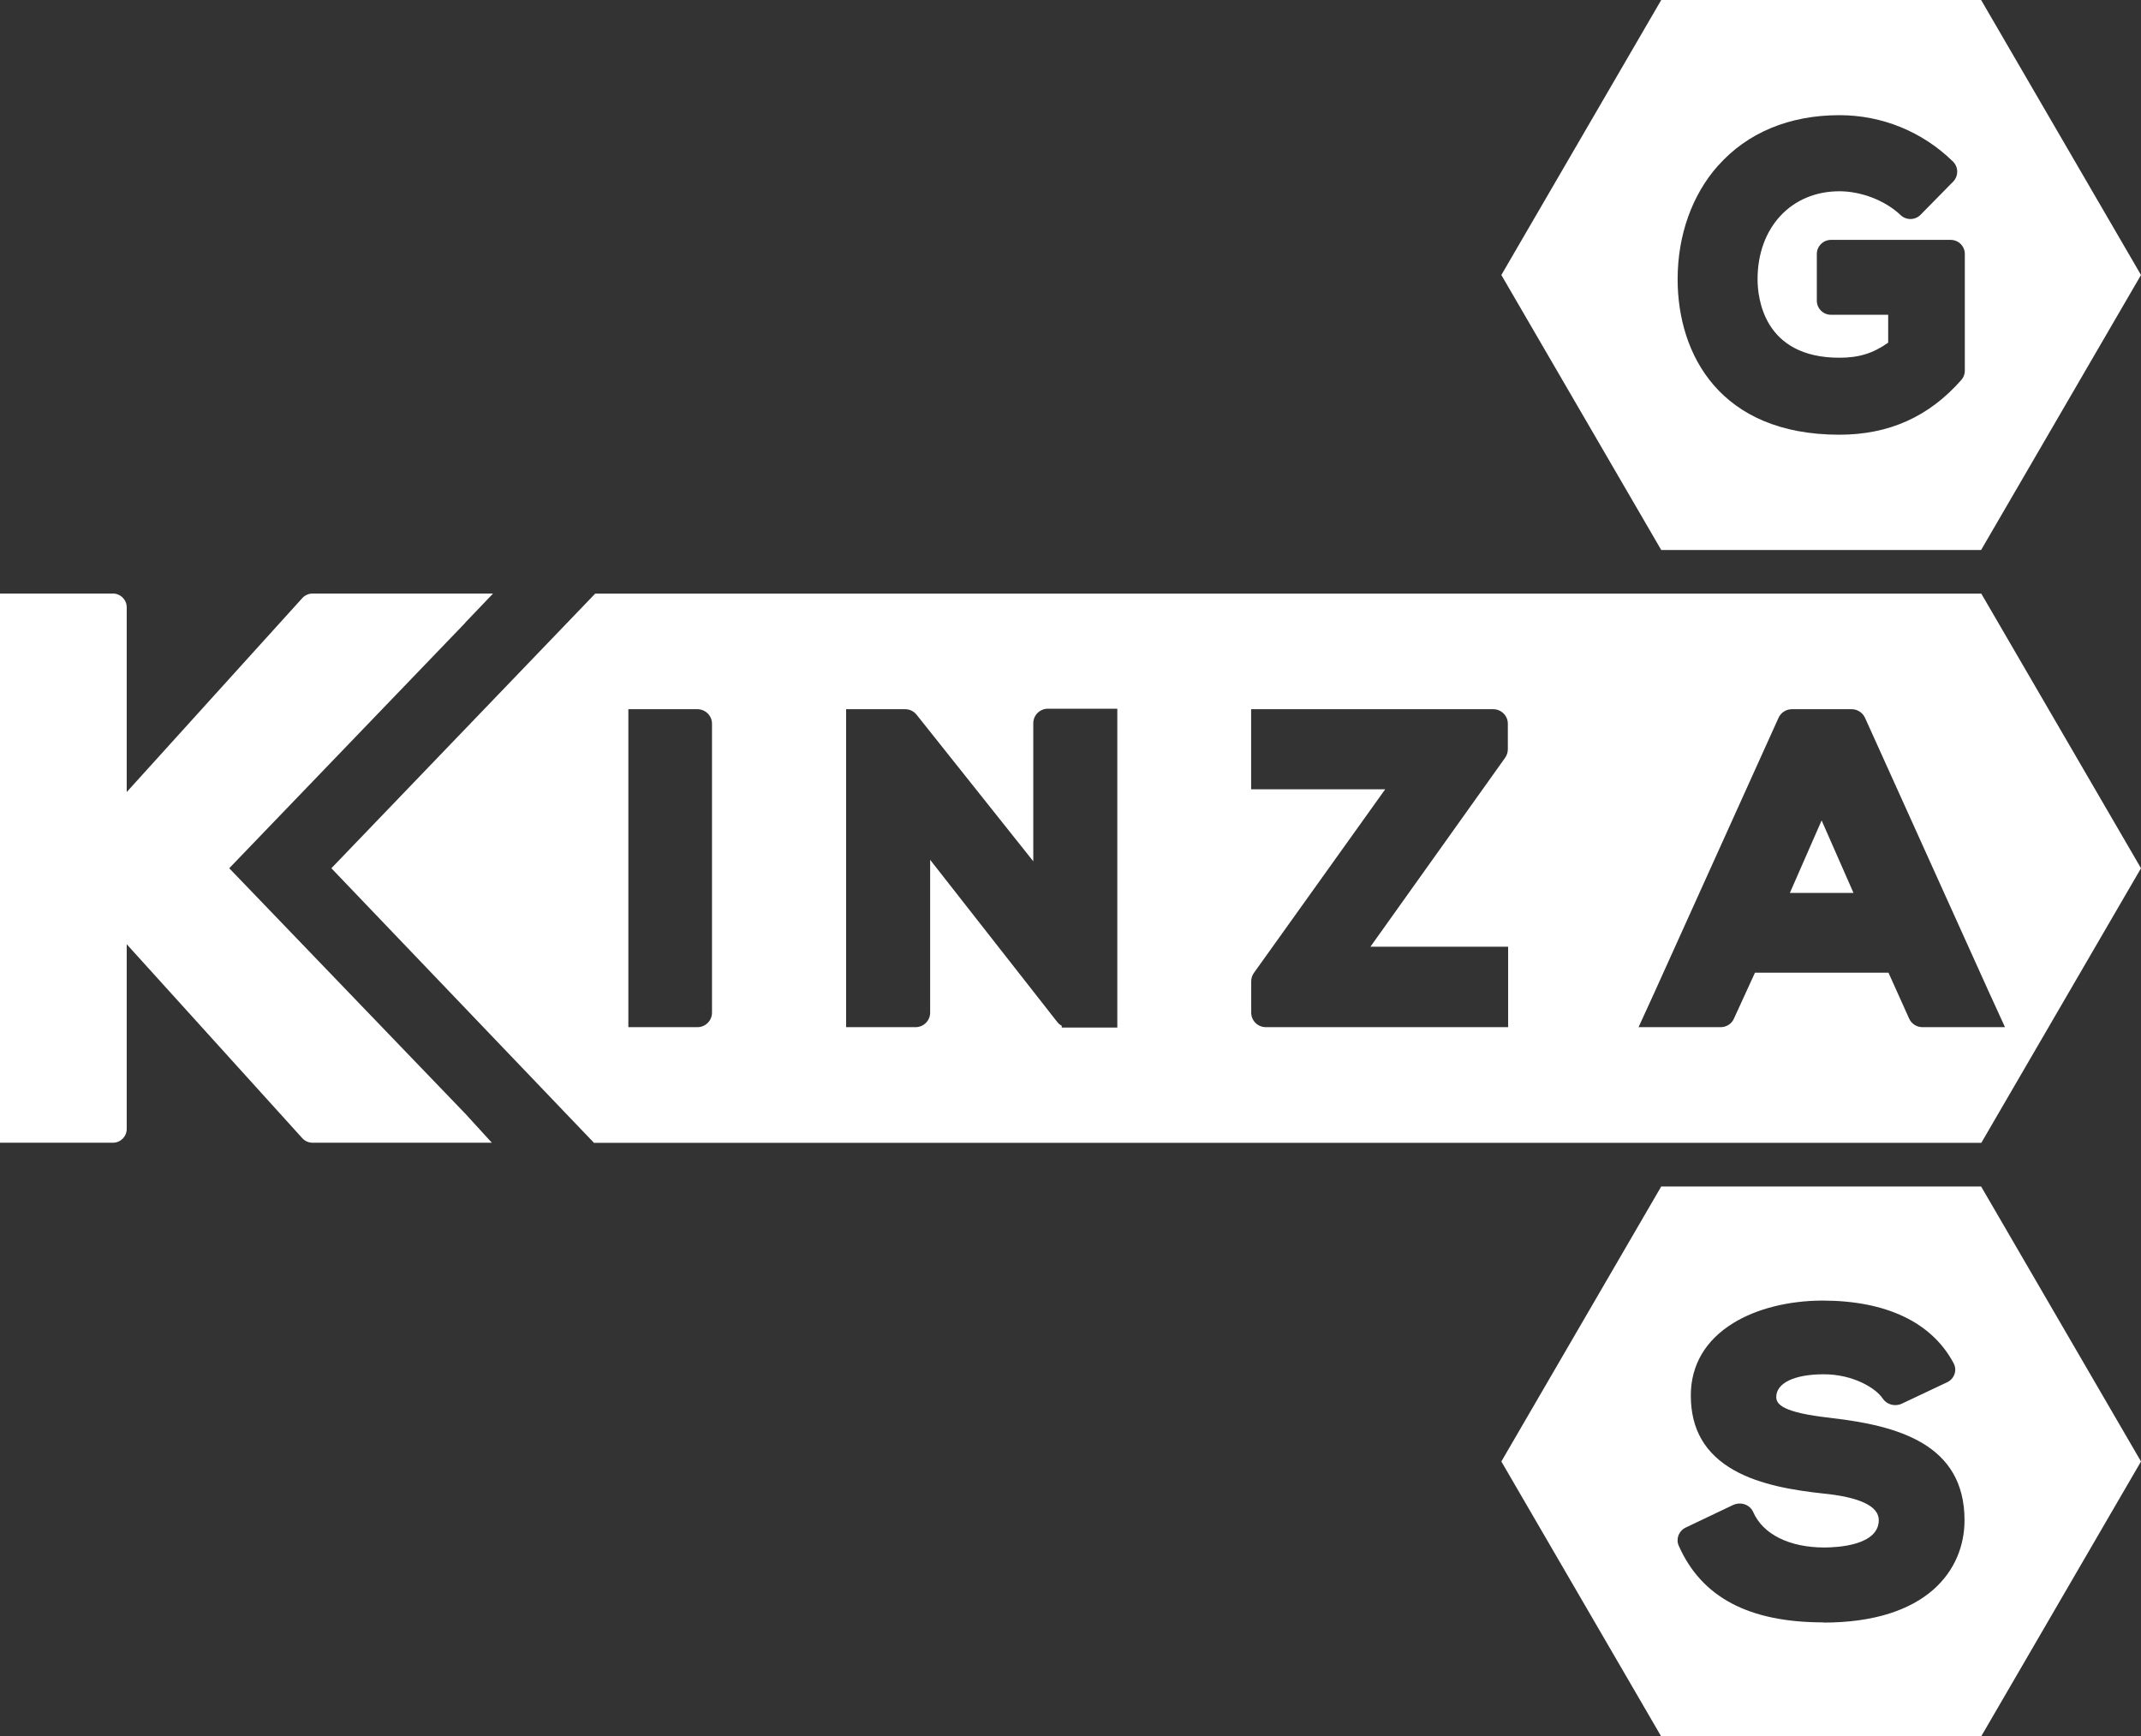 <svg width="164" height="133" viewBox="0 0 164 133" fill="none" xmlns="http://www.w3.org/2000/svg">
<rect x="0" y="0" width="164" height="133" fill="#333333" stroke="none"/>
<g clip-path="url(#clip0_11_2)">
<path d="M35.632 85.295L17.56 66.504L35.632 47.712C35.632 47.712 35.648 47.689 35.655 47.674L37.768 45.463H23.944C23.645 45.463 23.354 45.592 23.155 45.813L9.706 60.668V46.512C9.706 45.934 9.231 45.463 8.65 45.463H0V49.559V87.529H8.65C9.231 87.529 9.706 87.058 9.706 86.481V72.324L23.155 87.18C23.354 87.4 23.645 87.529 23.944 87.529H37.676L35.655 85.318C35.655 85.318 35.64 85.295 35.632 85.28V85.295Z" fill="white"/>
<path d="M151.753 42.127L164 21.064L151.753 0H127.25L115.003 21.064L127.25 42.127H151.753ZM131.598 12.697C133.841 10.167 137.056 8.822 140.898 8.822C144.167 8.822 147.259 10.084 149.602 12.378C150.023 12.796 150.03 13.48 149.617 13.906L147.114 16.451C146.701 16.877 146.012 16.884 145.583 16.474C144.42 15.365 142.582 14.65 140.898 14.65C137.209 14.65 134.629 17.424 134.629 21.39C134.629 22.804 135.081 27.401 140.898 27.401C142.383 27.401 143.478 27.067 144.634 26.246V24.111H140.255C139.651 24.111 139.168 23.624 139.168 23.032V19.453C139.168 18.86 139.658 18.374 140.255 18.374H149.418C150.023 18.374 150.505 18.86 150.505 19.453V28.396C150.505 28.655 150.413 28.905 150.237 29.103C147.757 31.922 144.695 33.297 140.891 33.297C131.759 33.297 128.506 27.15 128.506 21.39C128.506 18.032 129.6 14.947 131.598 12.69V12.697Z" fill="white"/>
<path d="M127.25 90.88L115.003 111.944L127.25 133.008H151.753L164 111.944L151.753 90.88H127.25ZM139.681 124.269C133.963 124.269 130.335 122.347 128.59 118.395C128.36 117.871 128.59 117.263 129.126 117.005L132.746 115.28C133.022 115.151 133.351 115.128 133.642 115.227C133.933 115.325 134.178 115.546 134.3 115.827C135.043 117.521 137.071 118.532 139.743 118.532C140.722 118.532 143.914 118.38 143.914 116.435C143.914 115.363 142.46 114.672 139.597 114.391C137.5 114.163 134.844 113.753 132.838 112.62C130.603 111.359 129.516 109.482 129.516 106.883C129.516 104.573 130.634 102.658 132.754 101.351C134.537 100.25 136.956 99.634 139.574 99.619C144.488 99.619 147.979 101.283 149.648 104.421C149.785 104.68 149.808 104.968 149.717 105.242C149.625 105.523 149.418 105.751 149.142 105.88L145.683 107.514C145.154 107.765 144.527 107.59 144.213 107.119C143.708 106.351 141.985 105.265 139.704 105.265C137.423 105.265 136.061 105.949 136.061 107.005C136.061 107.567 136.551 108.198 140.194 108.601L140.294 108.616C145.33 109.201 150.482 110.584 150.482 116.442C150.482 120.234 147.642 124.284 139.666 124.284L139.681 124.269Z" fill="white"/>
<path d="M127.304 45.471H45.591L25.383 66.504L45.499 87.537H151.768L164 66.504L151.768 45.471H127.304ZM54.539 77.567C54.539 78.175 54.041 78.677 53.422 78.677H48.132V54.323H53.422C54.034 54.323 54.539 54.817 54.539 55.432V77.575V77.567ZM85.586 78.707H81.858H81.33V78.57C81.2 78.502 81.078 78.403 80.986 78.282L71.249 65.858V77.567C71.249 78.175 70.752 78.677 70.132 78.677H64.812V54.323H69.335C69.68 54.323 69.994 54.475 70.208 54.741L79.149 65.972V55.395C79.149 54.787 79.646 54.285 80.266 54.285H85.586V78.707ZM115.531 78.677H96.961C96.349 78.677 95.843 78.183 95.843 77.567V75.166C95.843 74.931 95.912 74.71 96.05 74.52L106.108 60.455H95.836V54.323H114.383C114.995 54.323 115.5 54.817 115.5 55.432V57.393C115.5 57.621 115.424 57.849 115.294 58.039L104.975 72.514H115.523V78.684L115.531 78.677ZM153.574 78.677H151.844H147.259C146.823 78.677 146.417 78.419 146.241 78.023L144.657 74.505H134.43L132.815 78.031C132.639 78.426 132.241 78.677 131.805 78.677H125.513L126.737 76.002L136.237 54.977C136.42 54.581 136.818 54.323 137.255 54.323H141.84C142.276 54.323 142.674 54.581 142.858 54.977L152.357 76.002L153.582 78.677H153.574Z" fill="white"/>
<path d="M137.102 68.396H141.978L139.536 62.841L137.102 68.396Z" fill="white"/>
</g>
<defs>
<clipPath id="clip0_11_2">
<rect width="164" height="133" fill="white"/>
</clipPath>
</defs>
</svg>
